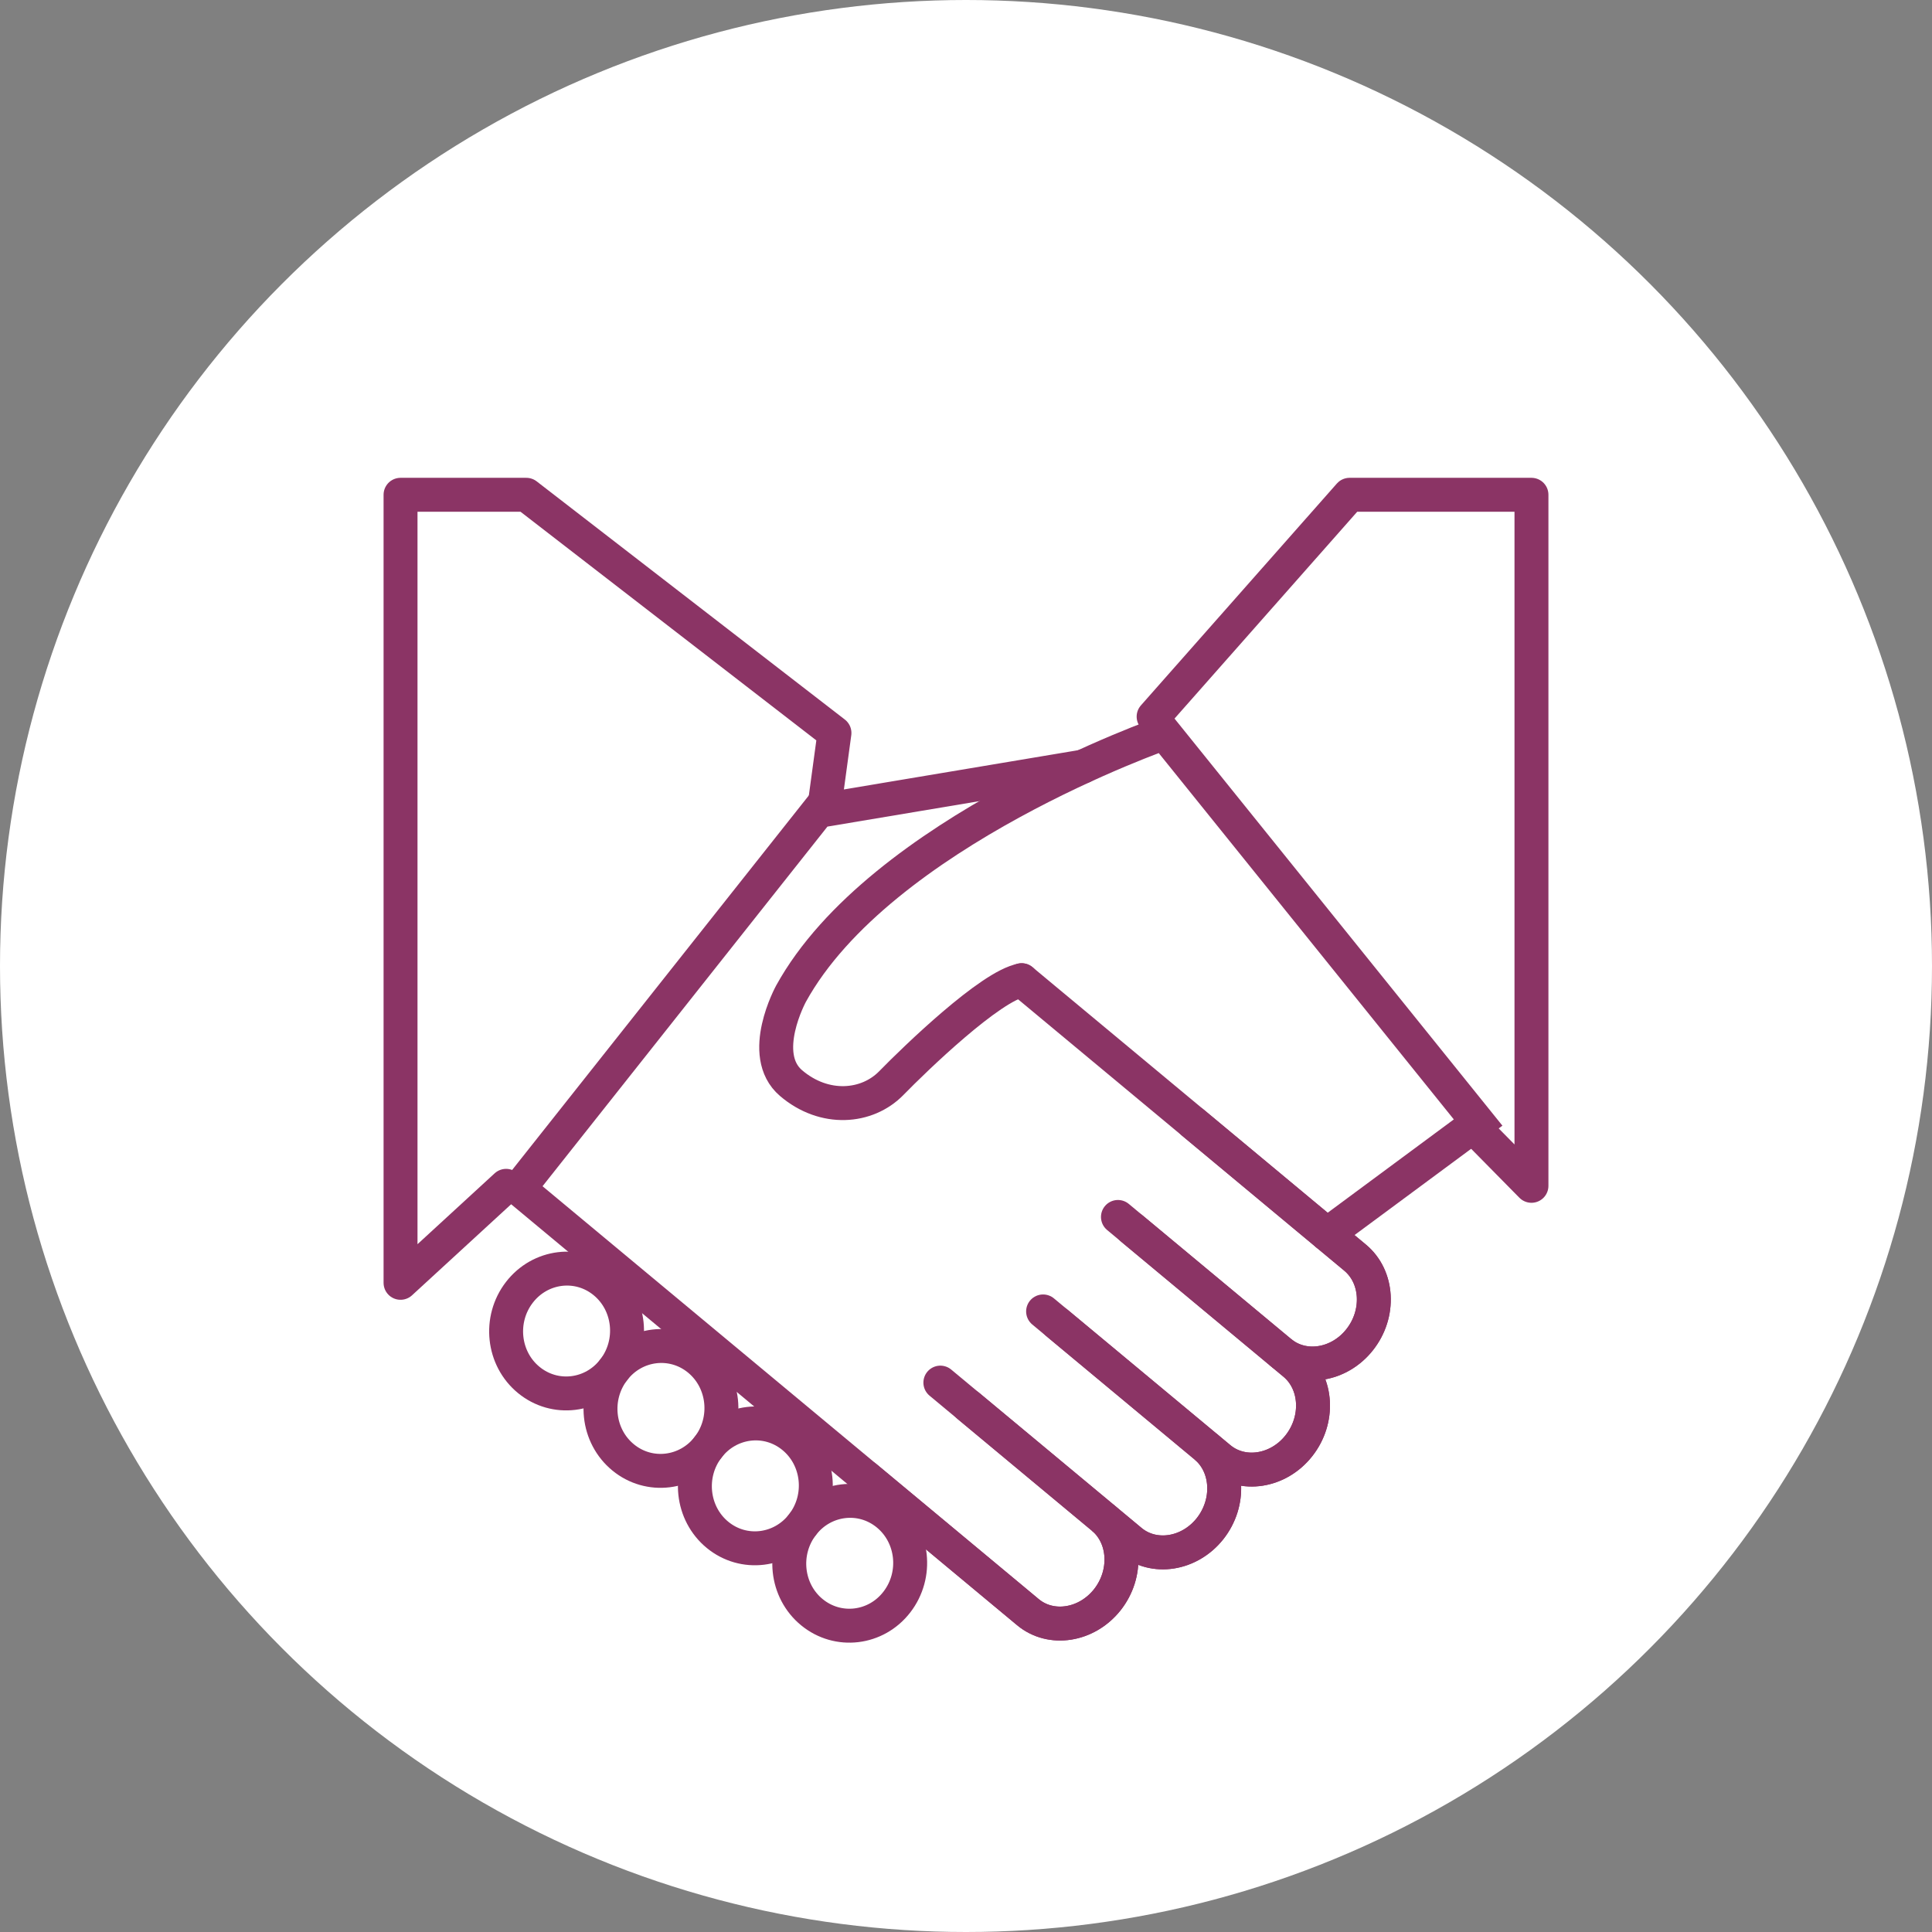 <svg width="82" height="82" viewBox="0 0 82 82" version="1.1" xmlns="http://www.w3.org/2000/svg" xmlns:xlink="http://www.w3.org/1999/xlink"><rect x="0" y="0" width="82" height="82" fill="#808080" stroke="none"/><title>Group 17</title><desc>Created with Sketch.</desc><g id="Page-4" stroke="none" stroke-width="1" fill="none" fill-rule="evenodd"><g id="waa-pic-home-design-v4" transform="translate(-639, -616)"><g id="Group-17" transform="translate(639, 616)"><circle id="Oval-4" fill="#FFF" cx="41" cy="41" r="41"/><g id="hands" transform="translate(17, 21)" stroke="#8B3465" stroke-width="1.44" stroke-linecap="round"><path d="M28.965,11.536 L17.727,13.419 L5.026,29.451 L19.735,41.689 L26.255,47.114 L26.628,47.425 C27.606,48.239 29.12,48.002 29.996,46.9 C30.867,45.799 30.783,44.23 29.804,43.416 L30.991,44.404 C31.969,45.217 33.485,44.983 34.359,43.88 C35.229,42.779 35.144,41.21 34.165,40.395 L34.758,40.888 C35.737,41.703 37.254,41.469 38.126,40.366 C39,39.263 38.913,37.694 37.935,36.88 L37.34,36.386 C38.32,37.201 39.836,36.965 40.706,35.863 C41.582,34.761 41.494,33.193 40.516,32.379 L38.956,31.082 L33.624,26.644 L26.359,20.601" id="Stroke-1"/><path d="M33.624,26.644 L40.516,32.379 C41.493,33.193 41.581,34.761 40.707,35.863 C39.836,36.965 38.32,37.201 37.341,36.386 L30.449,30.651" id="Stroke-3"/><path d="M31.042,31.146 L37.935,36.88 C38.913,37.694 39,39.263 38.126,40.365 C37.255,41.468 35.737,41.703 34.759,40.888 L27.866,35.154" id="Stroke-5"/><path d="M27.272,34.661 L34.165,40.395 C35.144,41.21 35.229,42.779 34.359,43.88 C33.485,44.983 31.97,45.218 30.992,44.404 L24.099,38.669" id="Stroke-7"/><path d="M22.912,37.682 L29.805,43.416 C30.783,44.23 30.868,45.799 29.997,46.9 C29.12,48.002 27.607,48.238 26.628,47.425 L19.736,41.69" id="Stroke-9"/><path d="M26.366,20.605 C25.041,20.844 21.856,23.919 20.83,24.97 C19.805,26.021 17.993,26.181 16.574,24.97 C15.157,23.759 16.574,21.174 16.574,21.174 C20.358,14.307 32.417,10.109 32.417,10.109 L45.736,26.644 L39.324,31.388" id="Stroke-11"/><path d="M8.652,33.415 C9.758,34.323 9.936,35.986 9.05,37.135 C8.164,38.284 6.55,38.478 5.443,37.57 C4.336,36.664 4.16,34.997 5.044,33.851 C5.931,32.702 7.545,32.507 8.652,33.415 Z" id="Stroke-13"/><path d="M12.658,36.7 C13.763,37.608 13.942,39.274 13.057,40.423 C12.17,41.569 10.553,41.765 9.448,40.857 C8.341,39.95 8.165,38.284 9.05,37.135 C9.935,35.986 11.55,35.792 12.658,36.7 Z" id="Stroke-15"/><path d="M16.663,39.986 C17.77,40.894 17.948,42.56 17.063,43.707 C16.176,44.856 14.559,45.052 13.454,44.144 C12.349,43.237 12.171,41.568 13.056,40.422 C13.942,39.273 15.558,39.078 16.663,39.986 Z" id="Stroke-17"/><path d="M20.669,43.272 C21.775,44.18 21.953,45.845 21.067,46.994 C20.182,48.143 18.566,48.335 17.459,47.427 C16.354,46.521 16.177,44.856 17.063,43.707 C17.948,42.56 19.563,42.364 20.669,43.272 Z" id="Stroke-19"/><polyline id="Stroke-21" stroke-linejoin="round" points="31.963 9.416 40.28 -0 48 -0 48 29.33 45.736 27.033"/><polyline id="Stroke-23" stroke-linejoin="round" points="18.043 12.861 18.417 10.109 5.338 -0 0 -0 0 33.447 4.481 29.33"/></g></g></g></g></svg>